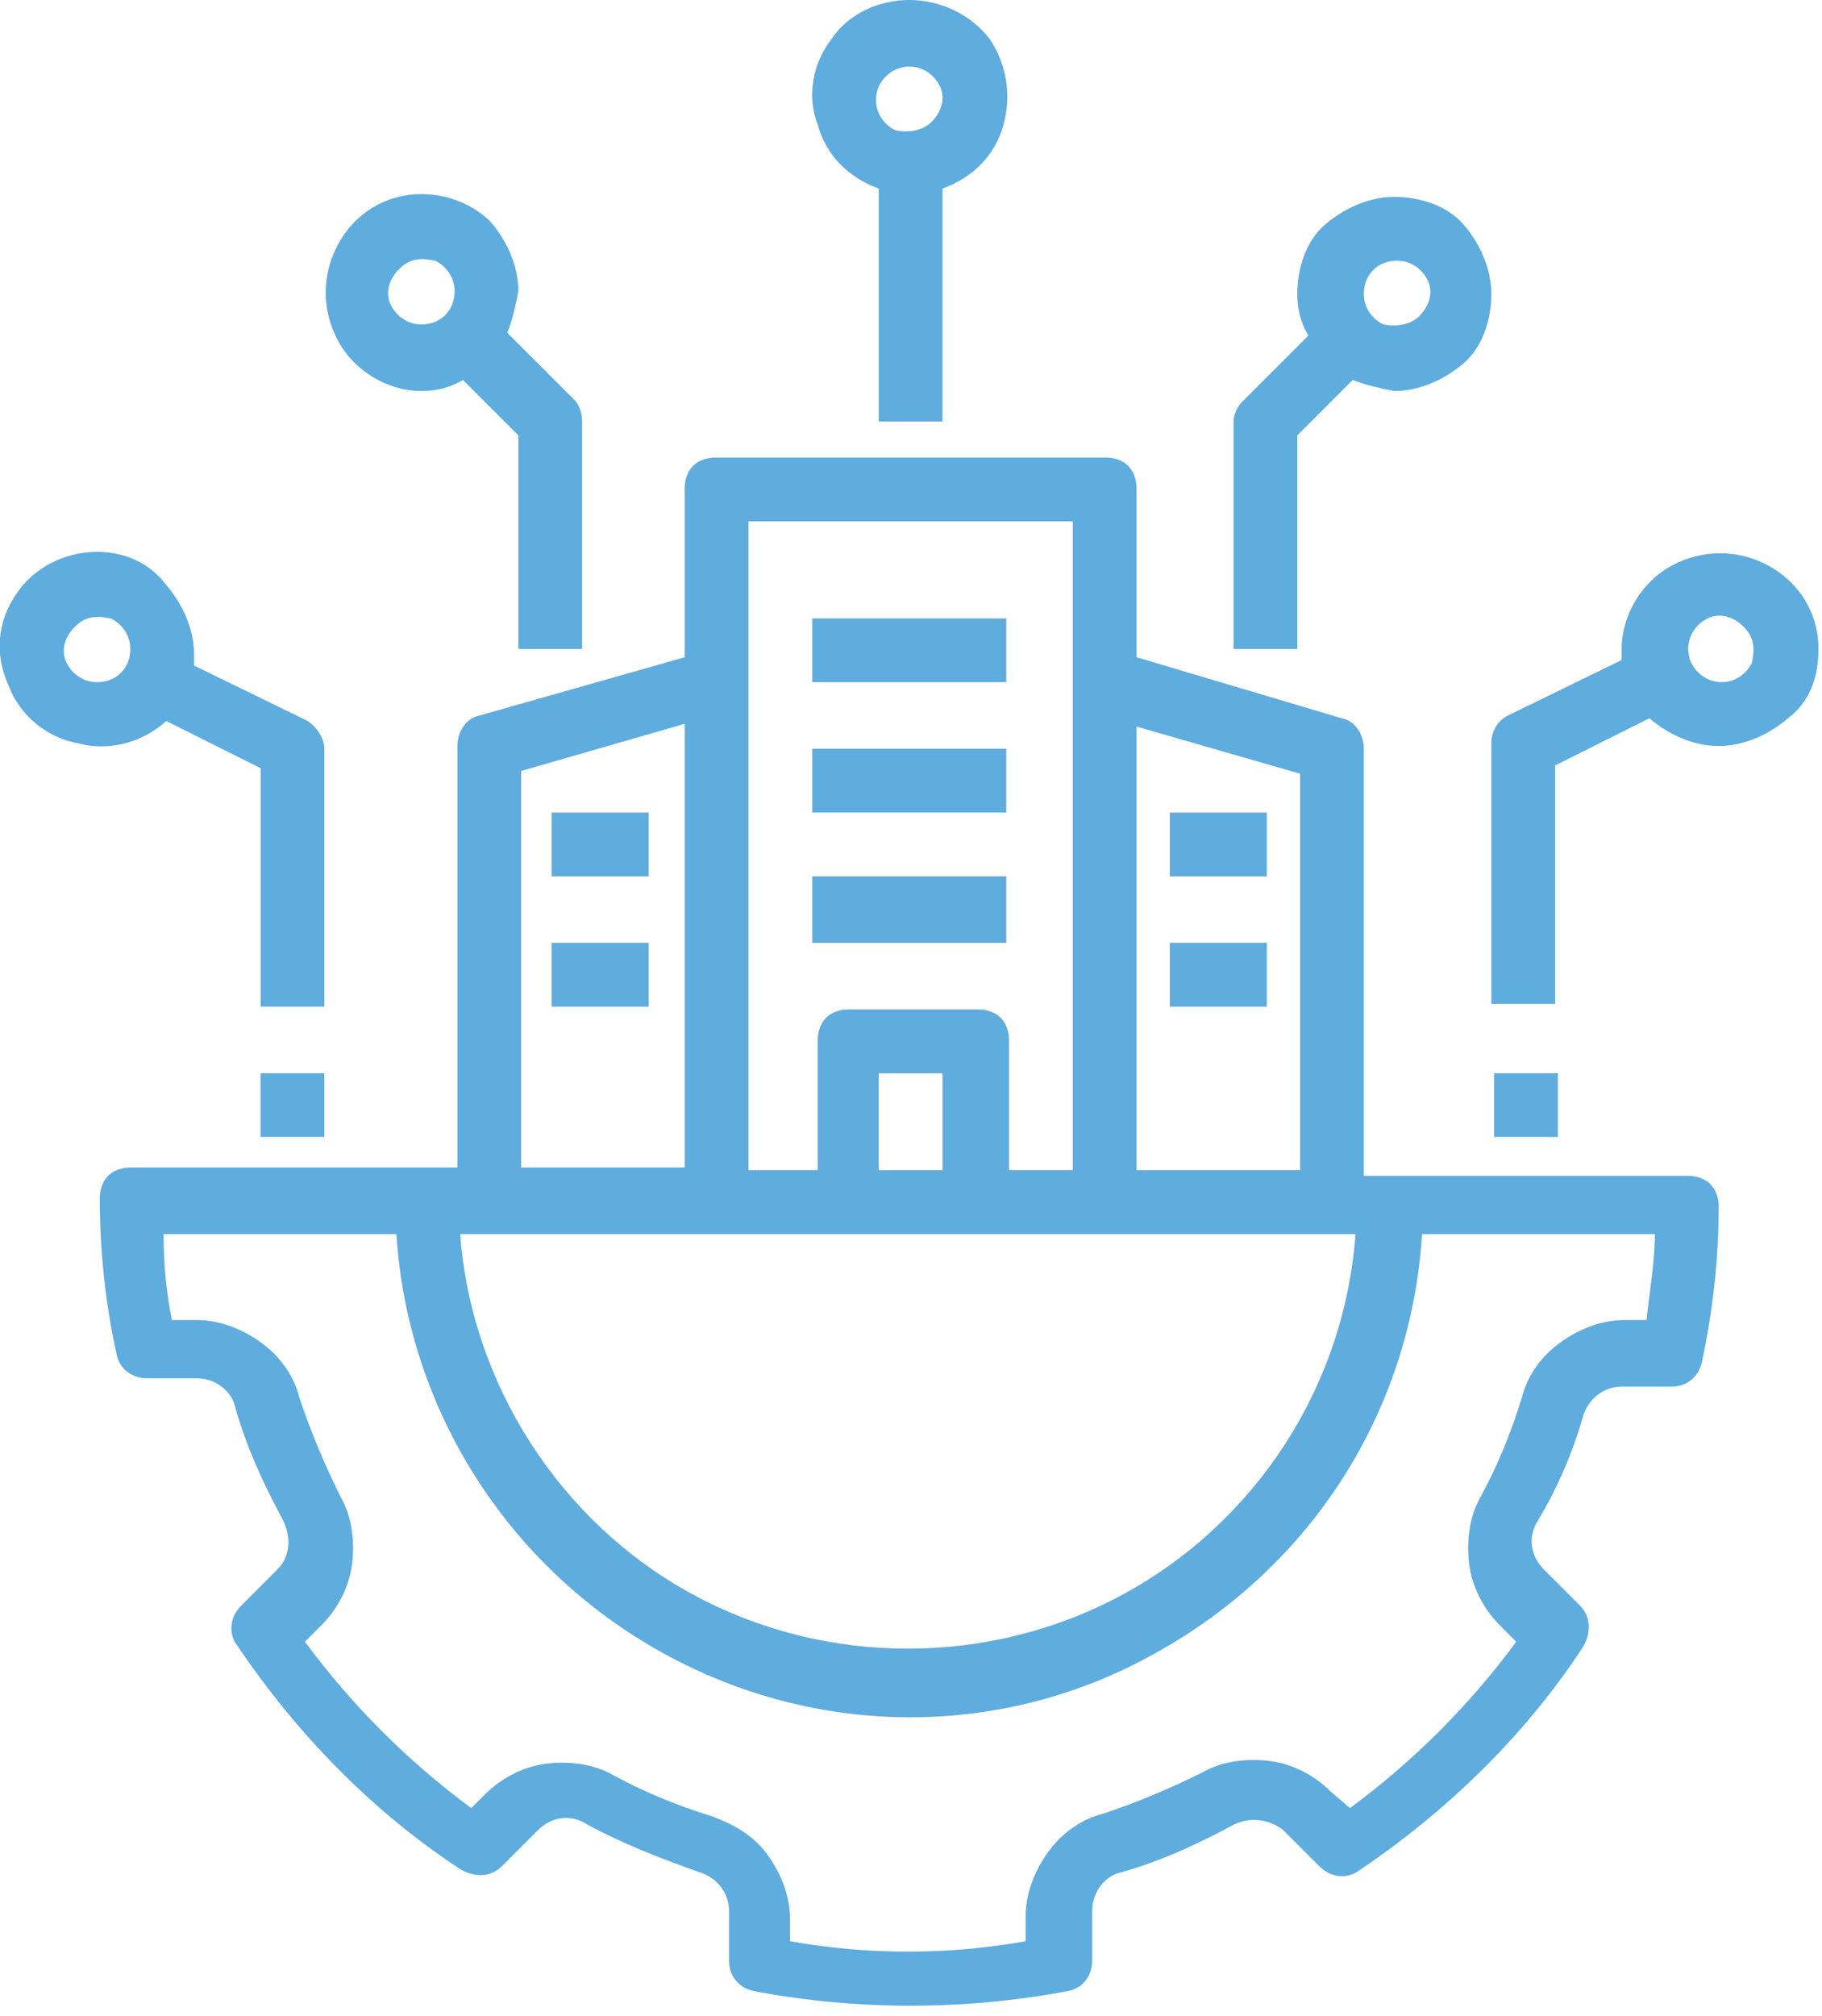 <svg width="66" height="73" viewBox="0 0 66 73" fill="none" xmlns="http://www.w3.org/2000/svg">
<path d="M57.336 51.311C57.537 50.608 58.139 50.206 58.742 50.206H60.549C61.152 50.206 61.553 49.805 61.654 49.303C62.055 47.395 62.256 45.587 62.256 43.679C62.256 43.378 62.156 43.077 61.955 42.876C61.754 42.675 61.453 42.575 61.152 42.575H49.403V27.111C49.403 26.609 49.102 26.107 48.6 26.007L41.17 23.798V17.673C41.17 17.371 41.069 17.07 40.868 16.869C40.667 16.669 40.366 16.568 40.065 16.568H25.907C25.606 16.568 25.304 16.669 25.104 16.869C24.903 17.07 24.802 17.371 24.802 17.673V23.798L17.372 25.907C16.87 26.007 16.569 26.509 16.569 27.011V42.274H4.72C4.419 42.274 4.117 42.374 3.916 42.575C3.716 42.776 3.615 43.077 3.615 43.378C3.615 45.286 3.816 47.194 4.218 49.001C4.318 49.604 4.82 49.905 5.322 49.905H7.13C7.833 49.905 8.435 50.407 8.535 51.01C8.937 52.415 9.54 53.721 10.242 55.026C10.544 55.629 10.544 56.331 10.042 56.834L8.736 58.139C8.335 58.541 8.234 59.143 8.636 59.645C10.745 62.758 13.456 65.57 16.669 67.678C17.171 67.979 17.773 67.979 18.175 67.578L19.48 66.272C19.983 65.77 20.685 65.67 21.288 66.072C22.593 66.774 23.899 67.276 25.304 67.779C26.007 67.979 26.409 68.582 26.409 69.184V70.992C26.409 71.594 26.811 71.996 27.313 72.096C31.028 72.799 34.944 72.799 38.659 72.096C39.262 71.996 39.563 71.494 39.563 70.992V69.184C39.563 68.481 40.065 67.879 40.667 67.779C42.073 67.377 43.379 66.774 44.684 66.072C45.286 65.77 45.989 65.871 46.491 66.272L47.797 67.578C48.199 67.979 48.801 68.08 49.303 67.678C52.416 65.57 55.227 62.858 57.336 59.645C57.637 59.143 57.637 58.541 57.236 58.139L55.93 56.834C55.428 56.331 55.328 55.629 55.729 55.026C56.332 54.022 56.934 52.717 57.336 51.311ZM41.17 26.308L47.094 28.015V42.374H41.17V26.308ZM27.112 18.878H38.86V42.374H36.551V37.655C36.551 37.353 36.45 37.052 36.249 36.852C36.048 36.651 35.747 36.55 35.446 36.55H30.727C30.425 36.55 30.124 36.651 29.923 36.852C29.723 37.052 29.622 37.353 29.622 37.655V42.374H27.112V18.878ZM34.141 38.86V42.374H31.831V38.86H34.141ZM18.878 27.915L24.802 26.208V42.274H18.878V27.915ZM49.102 44.684C48.7 50.206 45.487 55.127 40.667 57.737C35.848 60.348 29.923 60.348 25.104 57.737C20.284 55.127 17.07 50.106 16.669 44.684H49.102ZM55.127 50.608C54.725 51.913 54.223 53.118 53.621 54.223C53.219 54.926 53.119 55.83 53.219 56.633C53.319 57.436 53.721 58.239 54.324 58.842L54.926 59.444C53.219 61.754 51.211 63.762 48.901 65.469L48.199 64.867C47.596 64.264 46.793 63.862 45.989 63.762C45.186 63.662 44.282 63.762 43.58 64.164C42.374 64.766 41.17 65.268 39.965 65.67C39.161 65.871 38.458 66.373 37.956 67.076C37.454 67.779 37.153 68.582 37.153 69.385V70.289C34.342 70.791 31.43 70.791 28.618 70.289V69.486C28.618 68.682 28.317 67.879 27.815 67.176C27.313 66.473 26.61 66.072 25.806 65.77C24.501 65.369 23.296 64.867 22.192 64.264C21.489 63.862 20.585 63.762 19.782 63.862C18.978 63.963 18.175 64.365 17.573 64.967L17.07 65.469C14.761 63.762 12.753 61.754 11.046 59.444L11.648 58.842C12.251 58.239 12.652 57.436 12.753 56.633C12.853 55.83 12.753 54.926 12.351 54.223C11.749 53.018 11.247 51.813 10.845 50.608C10.644 49.805 10.142 49.102 9.439 48.6C8.736 48.098 7.933 47.796 7.13 47.796H6.226C6.025 46.792 5.925 45.788 5.925 44.684H14.359C14.761 51.01 18.376 56.733 23.999 59.846C29.622 62.959 36.35 62.959 41.873 59.846C47.496 56.733 51.11 51.11 51.512 44.684H59.947C59.947 45.688 59.746 46.792 59.645 47.796H58.842C58.039 47.796 57.236 48.098 56.533 48.6C55.83 49.102 55.328 49.805 55.127 50.608Z" fill="#5FACDF"/>
<path d="M34.141 15.263V6.828C35.246 6.426 36.049 5.623 36.35 4.519C36.652 3.414 36.451 2.309 35.848 1.406C35.145 0.502 34.041 0 32.936 0C31.832 0 30.727 0.502 30.125 1.406C29.422 2.309 29.221 3.514 29.623 4.519C29.924 5.623 30.727 6.426 31.832 6.828V15.263H34.141ZM32.936 2.41C33.438 2.41 33.84 2.711 34.041 3.113C34.242 3.514 34.141 4.017 33.74 4.418C33.438 4.719 32.936 4.82 32.434 4.719C32.033 4.519 31.731 4.117 31.731 3.615C31.731 2.912 32.334 2.41 32.936 2.41Z" fill="#5FACDF"/>
<path d="M44.684 15.263V23.497H46.993V15.765L49.001 13.757C49.503 13.957 50.005 14.058 50.508 14.158C51.411 14.158 52.315 13.757 53.018 13.154C53.721 12.552 54.022 11.547 54.022 10.644C54.022 9.74 53.62 8.836 53.018 8.133C52.415 7.431 51.411 7.129 50.508 7.129C49.604 7.129 48.7 7.531 47.997 8.133C47.294 8.736 46.993 9.74 46.993 10.644C46.993 11.146 47.093 11.648 47.395 12.15L44.985 14.56C44.884 14.66 44.684 14.961 44.684 15.263ZM50.608 9.439C51.11 9.439 51.512 9.74 51.712 10.142C51.913 10.543 51.813 11.045 51.411 11.447C51.11 11.748 50.608 11.849 50.106 11.748C49.704 11.547 49.403 11.146 49.403 10.644C49.403 9.941 49.905 9.439 50.608 9.439Z" fill="#5FACDF"/>
<path d="M15.263 7.029C13.958 7.029 12.853 7.732 12.251 8.836C11.648 9.941 11.648 11.246 12.251 12.351C12.853 13.455 14.058 14.158 15.263 14.158C15.765 14.158 16.267 14.058 16.769 13.757L18.777 15.765V23.497H21.087V15.263C21.087 14.961 20.987 14.66 20.786 14.459L18.376 12.05C18.577 11.547 18.677 11.045 18.777 10.543C18.777 9.64 18.376 8.736 17.773 8.033C17.171 7.431 16.267 7.029 15.263 7.029ZM15.263 11.748C14.761 11.748 14.359 11.447 14.159 11.045C13.958 10.644 14.058 10.142 14.46 9.74C14.861 9.338 15.263 9.338 15.765 9.439C16.167 9.64 16.468 10.041 16.468 10.543C16.468 11.246 15.966 11.748 15.263 11.748Z" fill="#5FACDF"/>
<path d="M3.515 19.982C2.31 19.982 1.206 20.585 0.603 21.488C-0.1 22.492 -0.2 23.697 0.302 24.802C0.704 25.907 1.708 26.71 2.812 26.911C3.917 27.212 5.122 26.911 6.026 26.107L9.44 27.814V36.45H11.749V27.111C11.749 26.71 11.448 26.308 11.147 26.107L7.03 24.099C7.03 23.999 7.03 23.798 7.03 23.697C7.03 22.794 6.628 21.89 6.026 21.187C5.423 20.384 4.519 19.982 3.515 19.982ZM3.515 24.701C3.013 24.701 2.612 24.4 2.411 23.999C2.21 23.597 2.31 23.095 2.712 22.693C3.114 22.292 3.515 22.292 4.017 22.392C4.419 22.593 4.72 22.994 4.72 23.497C4.72 24.199 4.218 24.701 3.515 24.701Z" fill="#5FACDF"/>
<path d="M9.439 38.86H11.749V41.169H9.439V38.86Z" fill="#5FACDF"/>
<path d="M65.872 23.497C65.872 22.191 65.169 21.087 64.065 20.484C62.96 19.882 61.655 19.882 60.55 20.484C59.446 21.087 58.743 22.292 58.743 23.497C58.743 23.597 58.743 23.798 58.743 23.898L54.626 25.907C54.224 26.107 54.023 26.509 54.023 26.911V36.349H56.333V27.714L59.747 26.007C60.45 26.609 61.354 27.011 62.257 27.011C63.161 27.011 64.065 26.609 64.768 26.007C65.571 25.404 65.872 24.501 65.872 23.497ZM61.153 23.497C61.153 22.994 61.454 22.593 61.856 22.392C62.257 22.191 62.759 22.292 63.161 22.693C63.563 23.095 63.563 23.497 63.462 23.999C63.261 24.4 62.86 24.701 62.358 24.701C61.755 24.701 61.153 24.2 61.153 23.497Z" fill="#5FACDF"/>
<path d="M54.123 38.86H56.432V41.169H54.123V38.86Z" fill="#5FACDF"/>
<path d="M29.422 22.392H36.451V24.701H29.422V22.392Z" fill="#5FACDF"/>
<path d="M29.422 27.111H36.451V29.421H29.422V27.111Z" fill="#5FACDF"/>
<path d="M29.422 31.73H36.451V34.14H29.422V31.73Z" fill="#5FACDF"/>
<path d="M42.375 29.421H45.889V31.73H42.375V29.421Z" fill="#5FACDF"/>
<path d="M42.375 34.14H45.889V36.45H42.375V34.14Z" fill="#5FACDF"/>
<path d="M19.982 29.421H23.497V31.73H19.982V29.421Z" fill="#5FACDF"/>
<path d="M19.982 34.14H23.497V36.45H19.982V34.14Z" fill="#5FACDF"/>
</svg>
